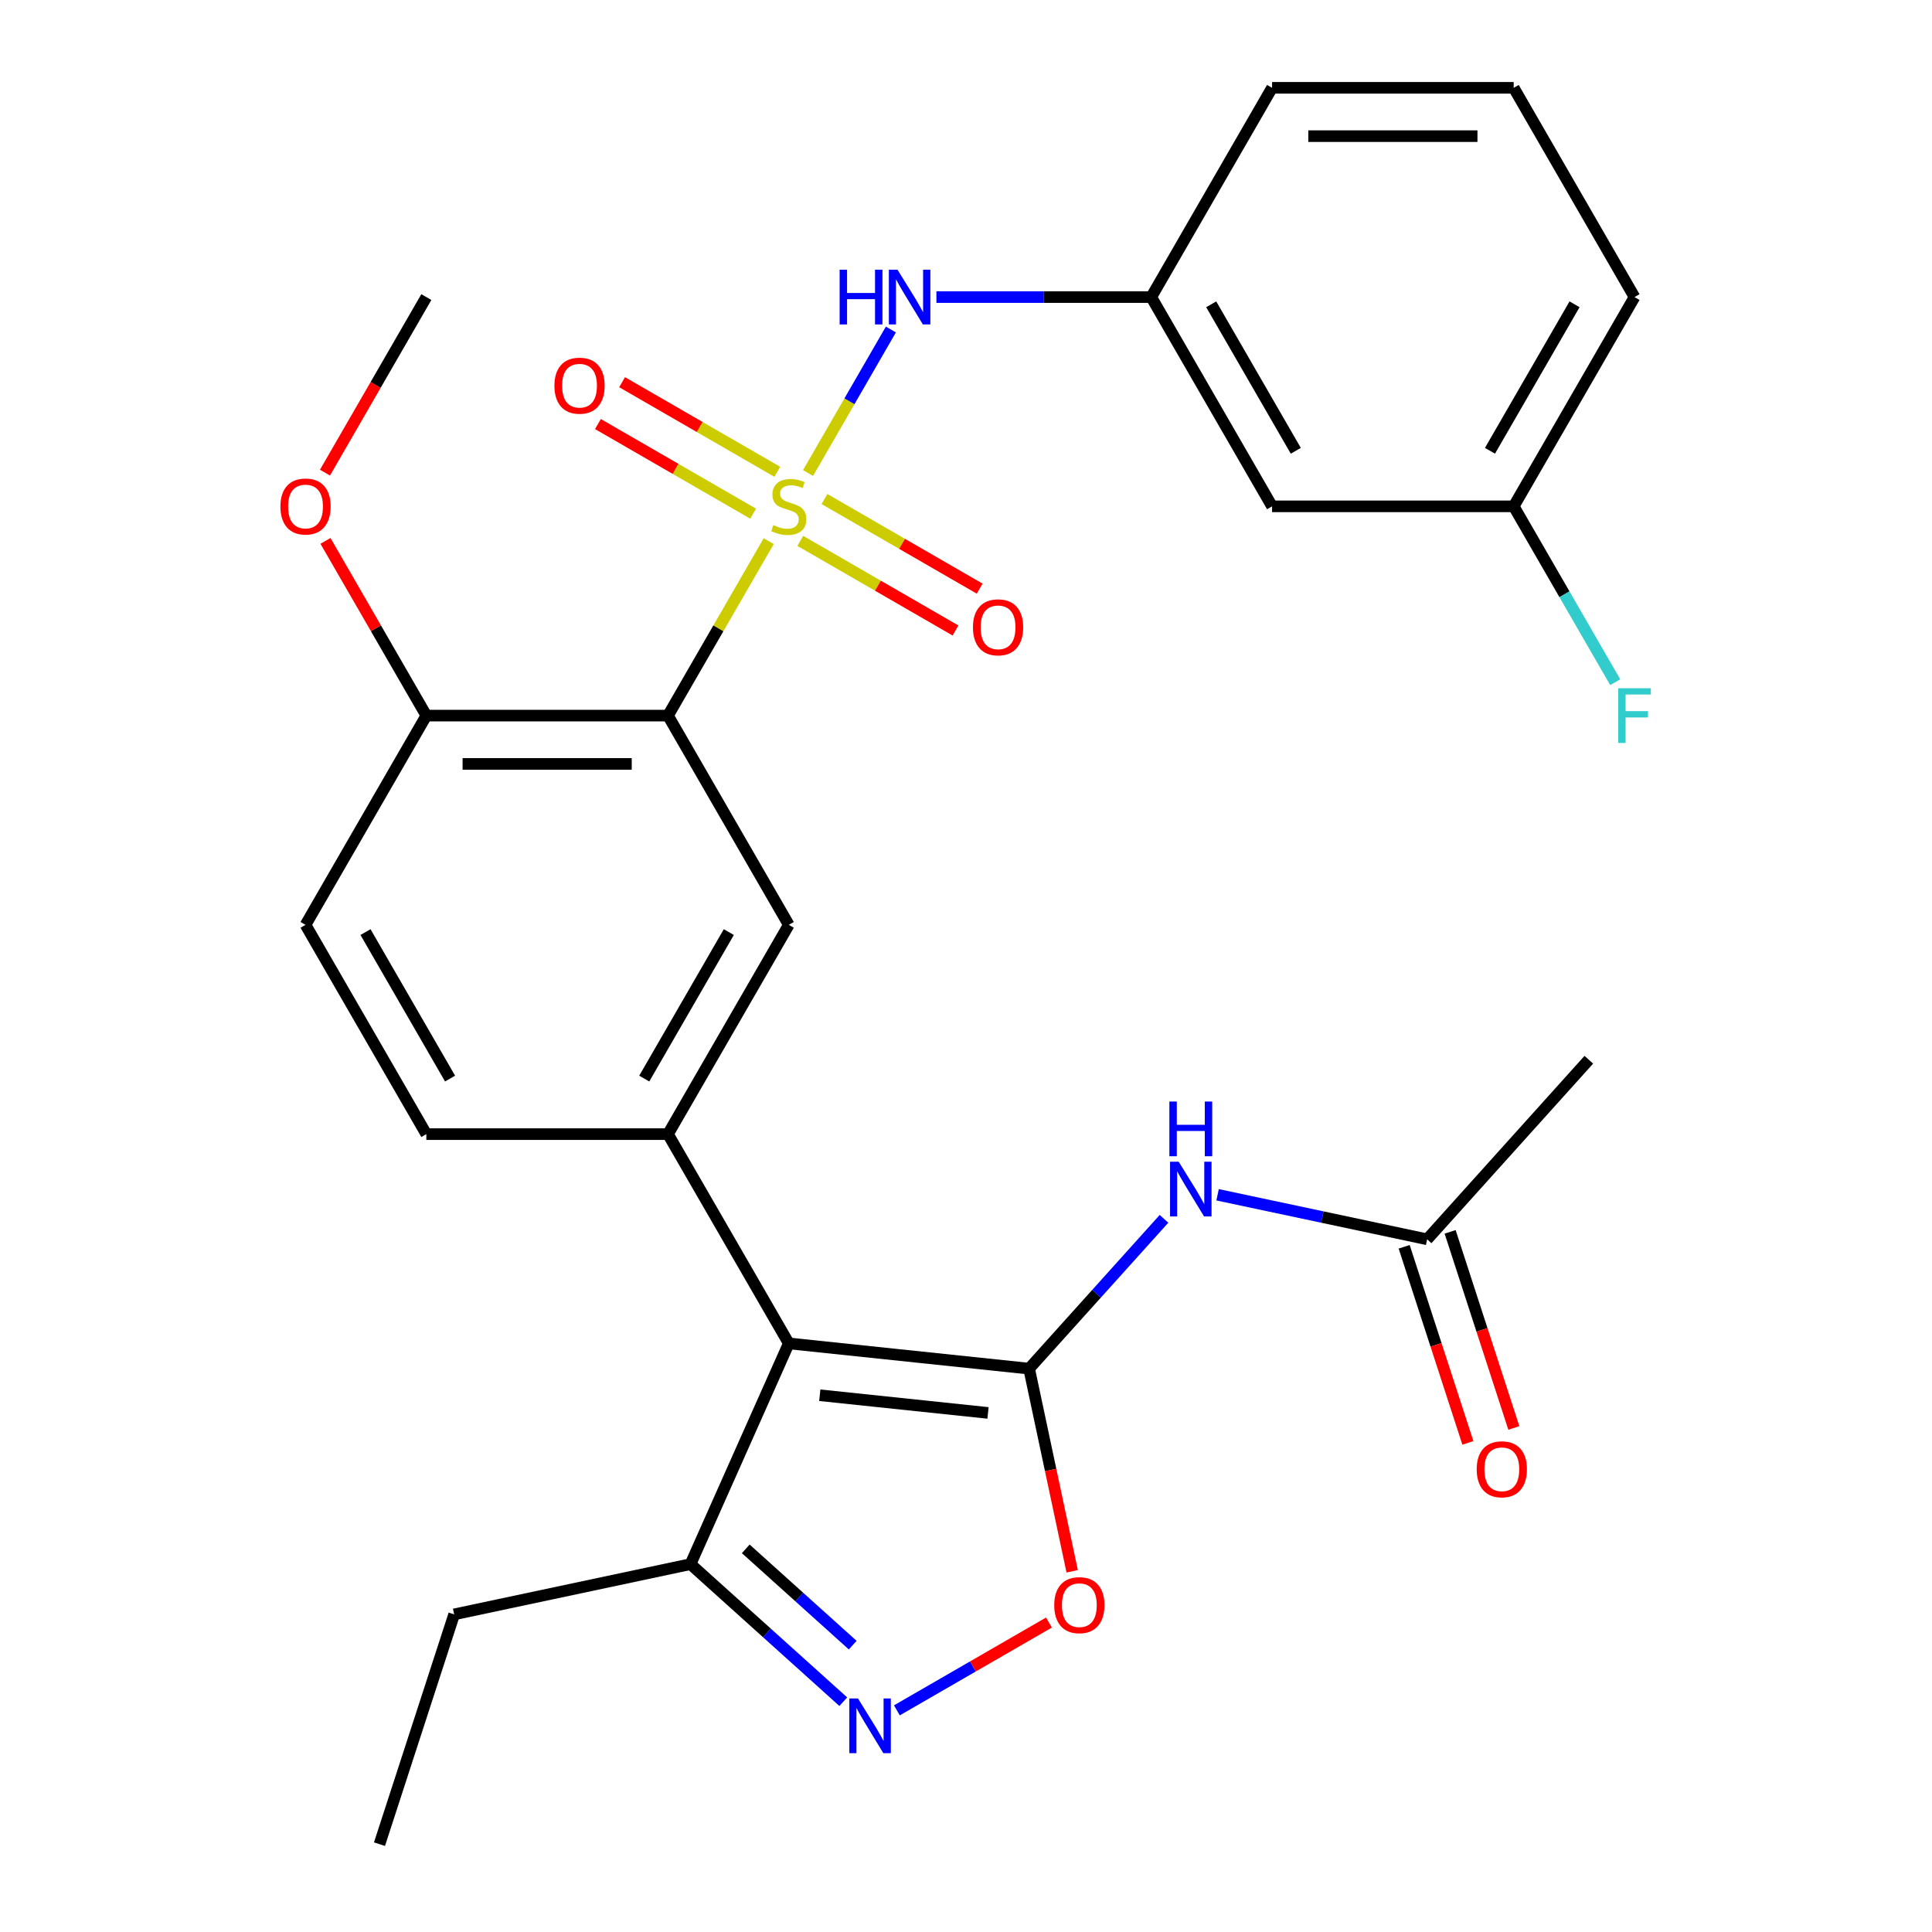 <?xml version='1.0' encoding='iso-8859-1'?>
<svg version='1.1' baseProfile='full'
              xmlns='http://www.w3.org/2000/svg'
                      xmlns:rdkit='http://www.rdkit.org/xml'
                      xmlns:xlink='http://www.w3.org/1999/xlink'
                  xml:space='preserve'
width='1000px' height='1000px' viewBox='0 0 1000 1000'>
<!-- END OF HEADER -->
<rect style='opacity:1.0;fill:#FFFFFF;stroke:none' width='1000' height='1000' x='0' y='0'> </rect>
<path class='bond-2' d='M 397.883,280.089 L 371.814,325.242' style='fill:none;fill-rule:evenodd;stroke:#CCCC00;stroke-width:6px;stroke-linecap:butt;stroke-linejoin:miter;stroke-opacity:1' />
<path class='bond-2' d='M 371.814,325.242 L 345.745,370.396' style='fill:none;fill-rule:evenodd;stroke:#000000;stroke-width:6px;stroke-linecap:butt;stroke-linejoin:miter;stroke-opacity:1' />
<path class='bond-8' d='M 418.237,244.835 L 439.679,207.696' style='fill:none;fill-rule:evenodd;stroke:#CCCC00;stroke-width:6px;stroke-linecap:butt;stroke-linejoin:miter;stroke-opacity:1' />
<path class='bond-8' d='M 439.679,207.696 L 461.121,170.557' style='fill:none;fill-rule:evenodd;stroke:#0000FF;stroke-width:6px;stroke-linecap:butt;stroke-linejoin:miter;stroke-opacity:1' />
<path class='bond-10' d='M 414.233,279.961 L 454.399,303.151' style='fill:none;fill-rule:evenodd;stroke:#CCCC00;stroke-width:6px;stroke-linecap:butt;stroke-linejoin:miter;stroke-opacity:1' />
<path class='bond-10' d='M 454.399,303.151 L 494.565,326.341' style='fill:none;fill-rule:evenodd;stroke:#FF0000;stroke-width:6px;stroke-linecap:butt;stroke-linejoin:miter;stroke-opacity:1' />
<path class='bond-10' d='M 426.74,258.298 L 466.906,281.488' style='fill:none;fill-rule:evenodd;stroke:#CCCC00;stroke-width:6px;stroke-linecap:butt;stroke-linejoin:miter;stroke-opacity:1' />
<path class='bond-10' d='M 466.906,281.488 L 507.072,304.678' style='fill:none;fill-rule:evenodd;stroke:#FF0000;stroke-width:6px;stroke-linecap:butt;stroke-linejoin:miter;stroke-opacity:1' />
<path class='bond-11' d='M 402.326,244.203 L 362.16,221.013' style='fill:none;fill-rule:evenodd;stroke:#CCCC00;stroke-width:6px;stroke-linecap:butt;stroke-linejoin:miter;stroke-opacity:1' />
<path class='bond-11' d='M 362.16,221.013 L 321.994,197.823' style='fill:none;fill-rule:evenodd;stroke:#FF0000;stroke-width:6px;stroke-linecap:butt;stroke-linejoin:miter;stroke-opacity:1' />
<path class='bond-11' d='M 389.819,265.866 L 349.653,242.676' style='fill:none;fill-rule:evenodd;stroke:#CCCC00;stroke-width:6px;stroke-linecap:butt;stroke-linejoin:miter;stroke-opacity:1' />
<path class='bond-11' d='M 349.653,242.676 L 309.487,219.486' style='fill:none;fill-rule:evenodd;stroke:#FF0000;stroke-width:6px;stroke-linecap:butt;stroke-linejoin:miter;stroke-opacity:1' />
<path class='bond-0' d='M 532.664,708.41 L 408.279,695.337' style='fill:none;fill-rule:evenodd;stroke:#000000;stroke-width:6px;stroke-linecap:butt;stroke-linejoin:miter;stroke-opacity:1' />
<path class='bond-0' d='M 511.392,731.326 L 424.322,722.174' style='fill:none;fill-rule:evenodd;stroke:#000000;stroke-width:6px;stroke-linecap:butt;stroke-linejoin:miter;stroke-opacity:1' />
<path class='bond-5' d='M 532.664,708.41 L 543.812,760.855' style='fill:none;fill-rule:evenodd;stroke:#000000;stroke-width:6px;stroke-linecap:butt;stroke-linejoin:miter;stroke-opacity:1' />
<path class='bond-5' d='M 543.812,760.855 L 554.959,813.3' style='fill:none;fill-rule:evenodd;stroke:#FF0000;stroke-width:6px;stroke-linecap:butt;stroke-linejoin:miter;stroke-opacity:1' />
<path class='bond-6' d='M 532.664,708.41 L 567.575,669.638' style='fill:none;fill-rule:evenodd;stroke:#000000;stroke-width:6px;stroke-linecap:butt;stroke-linejoin:miter;stroke-opacity:1' />
<path class='bond-6' d='M 567.575,669.638 L 602.485,630.865' style='fill:none;fill-rule:evenodd;stroke:#0000FF;stroke-width:6px;stroke-linecap:butt;stroke-linejoin:miter;stroke-opacity:1' />
<path class='bond-1' d='M 408.279,695.337 L 345.745,587.023' style='fill:none;fill-rule:evenodd;stroke:#000000;stroke-width:6px;stroke-linecap:butt;stroke-linejoin:miter;stroke-opacity:1' />
<path class='bond-9' d='M 408.279,695.337 L 357.409,809.593' style='fill:none;fill-rule:evenodd;stroke:#000000;stroke-width:6px;stroke-linecap:butt;stroke-linejoin:miter;stroke-opacity:1' />
<path class='bond-7' d='M 345.745,370.396 L 408.279,478.709' style='fill:none;fill-rule:evenodd;stroke:#000000;stroke-width:6px;stroke-linecap:butt;stroke-linejoin:miter;stroke-opacity:1' />
<path class='bond-13' d='M 345.745,370.396 L 220.675,370.396' style='fill:none;fill-rule:evenodd;stroke:#000000;stroke-width:6px;stroke-linecap:butt;stroke-linejoin:miter;stroke-opacity:1' />
<path class='bond-13' d='M 326.984,395.409 L 239.435,395.409' style='fill:none;fill-rule:evenodd;stroke:#000000;stroke-width:6px;stroke-linecap:butt;stroke-linejoin:miter;stroke-opacity:1' />
<path class='bond-3' d='M 345.745,587.023 L 408.279,478.709' style='fill:none;fill-rule:evenodd;stroke:#000000;stroke-width:6px;stroke-linecap:butt;stroke-linejoin:miter;stroke-opacity:1' />
<path class='bond-3' d='M 333.462,558.269 L 377.236,482.449' style='fill:none;fill-rule:evenodd;stroke:#000000;stroke-width:6px;stroke-linecap:butt;stroke-linejoin:miter;stroke-opacity:1' />
<path class='bond-29' d='M 345.745,587.023 L 220.675,587.023' style='fill:none;fill-rule:evenodd;stroke:#000000;stroke-width:6px;stroke-linecap:butt;stroke-linejoin:miter;stroke-opacity:1' />
<path class='bond-4' d='M 436.487,880.796 L 396.948,845.195' style='fill:none;fill-rule:evenodd;stroke:#0000FF;stroke-width:6px;stroke-linecap:butt;stroke-linejoin:miter;stroke-opacity:1' />
<path class='bond-4' d='M 396.948,845.195 L 357.409,809.593' style='fill:none;fill-rule:evenodd;stroke:#000000;stroke-width:6px;stroke-linecap:butt;stroke-linejoin:miter;stroke-opacity:1' />
<path class='bond-4' d='M 441.363,851.527 L 413.686,826.606' style='fill:none;fill-rule:evenodd;stroke:#0000FF;stroke-width:6px;stroke-linecap:butt;stroke-linejoin:miter;stroke-opacity:1' />
<path class='bond-4' d='M 413.686,826.606 L 386.008,801.685' style='fill:none;fill-rule:evenodd;stroke:#000000;stroke-width:6px;stroke-linecap:butt;stroke-linejoin:miter;stroke-opacity:1' />
<path class='bond-31' d='M 464.221,885.276 L 503.581,862.551' style='fill:none;fill-rule:evenodd;stroke:#0000FF;stroke-width:6px;stroke-linecap:butt;stroke-linejoin:miter;stroke-opacity:1' />
<path class='bond-31' d='M 503.581,862.551 L 542.941,839.826' style='fill:none;fill-rule:evenodd;stroke:#FF0000;stroke-width:6px;stroke-linecap:butt;stroke-linejoin:miter;stroke-opacity:1' />
<path class='bond-12' d='M 630.219,618.412 L 684.454,629.94' style='fill:none;fill-rule:evenodd;stroke:#0000FF;stroke-width:6px;stroke-linecap:butt;stroke-linejoin:miter;stroke-opacity:1' />
<path class='bond-12' d='M 684.454,629.94 L 738.689,641.468' style='fill:none;fill-rule:evenodd;stroke:#000000;stroke-width:6px;stroke-linecap:butt;stroke-linejoin:miter;stroke-opacity:1' />
<path class='bond-15' d='M 484.681,153.768 L 540.283,153.768' style='fill:none;fill-rule:evenodd;stroke:#0000FF;stroke-width:6px;stroke-linecap:butt;stroke-linejoin:miter;stroke-opacity:1' />
<path class='bond-15' d='M 540.283,153.768 L 595.884,153.768' style='fill:none;fill-rule:evenodd;stroke:#000000;stroke-width:6px;stroke-linecap:butt;stroke-linejoin:miter;stroke-opacity:1' />
<path class='bond-22' d='M 357.409,809.593 L 235.072,835.597' style='fill:none;fill-rule:evenodd;stroke:#000000;stroke-width:6px;stroke-linecap:butt;stroke-linejoin:miter;stroke-opacity:1' />
<path class='bond-17' d='M 726.794,645.333 L 743.284,696.084' style='fill:none;fill-rule:evenodd;stroke:#000000;stroke-width:6px;stroke-linecap:butt;stroke-linejoin:miter;stroke-opacity:1' />
<path class='bond-17' d='M 743.284,696.084 L 759.774,746.835' style='fill:none;fill-rule:evenodd;stroke:#FF0000;stroke-width:6px;stroke-linecap:butt;stroke-linejoin:miter;stroke-opacity:1' />
<path class='bond-17' d='M 750.584,637.603 L 767.074,688.354' style='fill:none;fill-rule:evenodd;stroke:#000000;stroke-width:6px;stroke-linecap:butt;stroke-linejoin:miter;stroke-opacity:1' />
<path class='bond-17' d='M 767.074,688.354 L 783.564,739.105' style='fill:none;fill-rule:evenodd;stroke:#FF0000;stroke-width:6px;stroke-linecap:butt;stroke-linejoin:miter;stroke-opacity:1' />
<path class='bond-24' d='M 738.689,641.468 L 822.377,548.523' style='fill:none;fill-rule:evenodd;stroke:#000000;stroke-width:6px;stroke-linecap:butt;stroke-linejoin:miter;stroke-opacity:1' />
<path class='bond-18' d='M 220.675,370.396 L 158.14,478.709' style='fill:none;fill-rule:evenodd;stroke:#000000;stroke-width:6px;stroke-linecap:butt;stroke-linejoin:miter;stroke-opacity:1' />
<path class='bond-21' d='M 220.675,370.396 L 194.571,325.182' style='fill:none;fill-rule:evenodd;stroke:#000000;stroke-width:6px;stroke-linecap:butt;stroke-linejoin:miter;stroke-opacity:1' />
<path class='bond-21' d='M 194.571,325.182 L 168.467,279.969' style='fill:none;fill-rule:evenodd;stroke:#FF0000;stroke-width:6px;stroke-linecap:butt;stroke-linejoin:miter;stroke-opacity:1' />
<path class='bond-14' d='M 220.675,587.023 L 158.14,478.709' style='fill:none;fill-rule:evenodd;stroke:#000000;stroke-width:6px;stroke-linecap:butt;stroke-linejoin:miter;stroke-opacity:1' />
<path class='bond-14' d='M 232.957,558.269 L 189.183,482.449' style='fill:none;fill-rule:evenodd;stroke:#000000;stroke-width:6px;stroke-linecap:butt;stroke-linejoin:miter;stroke-opacity:1' />
<path class='bond-16' d='M 595.884,153.768 L 658.419,262.082' style='fill:none;fill-rule:evenodd;stroke:#000000;stroke-width:6px;stroke-linecap:butt;stroke-linejoin:miter;stroke-opacity:1' />
<path class='bond-16' d='M 626.927,157.508 L 670.702,233.328' style='fill:none;fill-rule:evenodd;stroke:#000000;stroke-width:6px;stroke-linecap:butt;stroke-linejoin:miter;stroke-opacity:1' />
<path class='bond-25' d='M 595.884,153.768 L 658.419,45.455' style='fill:none;fill-rule:evenodd;stroke:#000000;stroke-width:6px;stroke-linecap:butt;stroke-linejoin:miter;stroke-opacity:1' />
<path class='bond-19' d='M 658.419,262.082 L 783.489,262.082' style='fill:none;fill-rule:evenodd;stroke:#000000;stroke-width:6px;stroke-linecap:butt;stroke-linejoin:miter;stroke-opacity:1' />
<path class='bond-20' d='M 783.489,262.082 L 809.766,307.595' style='fill:none;fill-rule:evenodd;stroke:#000000;stroke-width:6px;stroke-linecap:butt;stroke-linejoin:miter;stroke-opacity:1' />
<path class='bond-20' d='M 809.766,307.595 L 836.043,353.109' style='fill:none;fill-rule:evenodd;stroke:#33CCCC;stroke-width:6px;stroke-linecap:butt;stroke-linejoin:miter;stroke-opacity:1' />
<path class='bond-30' d='M 783.489,262.082 L 846.024,153.768' style='fill:none;fill-rule:evenodd;stroke:#000000;stroke-width:6px;stroke-linecap:butt;stroke-linejoin:miter;stroke-opacity:1' />
<path class='bond-30' d='M 771.206,233.328 L 814.981,157.508' style='fill:none;fill-rule:evenodd;stroke:#000000;stroke-width:6px;stroke-linecap:butt;stroke-linejoin:miter;stroke-opacity:1' />
<path class='bond-27' d='M 168.213,244.635 L 194.444,199.202' style='fill:none;fill-rule:evenodd;stroke:#FF0000;stroke-width:6px;stroke-linecap:butt;stroke-linejoin:miter;stroke-opacity:1' />
<path class='bond-27' d='M 194.444,199.202 L 220.675,153.768' style='fill:none;fill-rule:evenodd;stroke:#000000;stroke-width:6px;stroke-linecap:butt;stroke-linejoin:miter;stroke-opacity:1' />
<path class='bond-28' d='M 235.072,835.597 L 196.423,954.545' style='fill:none;fill-rule:evenodd;stroke:#000000;stroke-width:6px;stroke-linecap:butt;stroke-linejoin:miter;stroke-opacity:1' />
<path class='bond-23' d='M 783.489,45.455 L 658.419,45.455' style='fill:none;fill-rule:evenodd;stroke:#000000;stroke-width:6px;stroke-linecap:butt;stroke-linejoin:miter;stroke-opacity:1' />
<path class='bond-23' d='M 764.728,70.469 L 677.18,70.469' style='fill:none;fill-rule:evenodd;stroke:#000000;stroke-width:6px;stroke-linecap:butt;stroke-linejoin:miter;stroke-opacity:1' />
<path class='bond-26' d='M 783.489,45.455 L 846.024,153.768' style='fill:none;fill-rule:evenodd;stroke:#000000;stroke-width:6px;stroke-linecap:butt;stroke-linejoin:miter;stroke-opacity:1' />
<path  class='atom-0' d='M 400.279 271.802
Q 400.599 271.922, 401.919 272.482
Q 403.239 273.042, 404.679 273.402
Q 406.159 273.722, 407.599 273.722
Q 410.279 273.722, 411.839 272.442
Q 413.399 271.122, 413.399 268.842
Q 413.399 267.282, 412.599 266.322
Q 411.839 265.362, 410.639 264.842
Q 409.439 264.322, 407.439 263.722
Q 404.919 262.962, 403.399 262.242
Q 401.919 261.522, 400.839 260.002
Q 399.799 258.482, 399.799 255.922
Q 399.799 252.362, 402.199 250.162
Q 404.639 247.962, 409.439 247.962
Q 412.719 247.962, 416.439 249.522
L 415.519 252.602
Q 412.119 251.202, 409.559 251.202
Q 406.799 251.202, 405.279 252.362
Q 403.759 253.482, 403.799 255.442
Q 403.799 256.962, 404.559 257.882
Q 405.359 258.802, 406.479 259.322
Q 407.639 259.842, 409.559 260.442
Q 412.119 261.242, 413.639 262.042
Q 415.159 262.842, 416.239 264.482
Q 417.359 266.082, 417.359 268.842
Q 417.359 272.762, 414.719 274.882
Q 412.119 276.962, 407.759 276.962
Q 405.239 276.962, 403.319 276.402
Q 401.439 275.882, 399.199 274.962
L 400.279 271.802
' fill='#CCCC00'/>
<path  class='atom-5' d='M 444.094 879.122
L 453.374 894.122
Q 454.294 895.602, 455.774 898.282
Q 457.254 900.962, 457.334 901.122
L 457.334 879.122
L 461.094 879.122
L 461.094 907.442
L 457.214 907.442
L 447.254 891.042
Q 446.094 889.122, 444.854 886.922
Q 443.654 884.722, 443.294 884.042
L 443.294 907.442
L 439.614 907.442
L 439.614 879.122
L 444.094 879.122
' fill='#0000FF'/>
<path  class='atom-6' d='M 545.668 830.827
Q 545.668 824.027, 549.028 820.227
Q 552.388 816.427, 558.668 816.427
Q 564.948 816.427, 568.308 820.227
Q 571.668 824.027, 571.668 830.827
Q 571.668 837.707, 568.268 841.627
Q 564.868 845.507, 558.668 845.507
Q 552.428 845.507, 549.028 841.627
Q 545.668 837.747, 545.668 830.827
M 558.668 842.307
Q 562.988 842.307, 565.308 839.427
Q 567.668 836.507, 567.668 830.827
Q 567.668 825.267, 565.308 822.467
Q 562.988 819.627, 558.668 819.627
Q 554.348 819.627, 551.988 822.427
Q 549.668 825.227, 549.668 830.827
Q 549.668 836.547, 551.988 839.427
Q 554.348 842.307, 558.668 842.307
' fill='#FF0000'/>
<path  class='atom-7' d='M 610.092 601.305
L 619.372 616.305
Q 620.292 617.785, 621.772 620.465
Q 623.252 623.145, 623.332 623.305
L 623.332 601.305
L 627.092 601.305
L 627.092 629.625
L 623.212 629.625
L 613.252 613.225
Q 612.092 611.305, 610.852 609.105
Q 609.652 606.905, 609.292 606.225
L 609.292 629.625
L 605.612 629.625
L 605.612 601.305
L 610.092 601.305
' fill='#0000FF'/>
<path  class='atom-7' d='M 605.272 570.153
L 609.112 570.153
L 609.112 582.193
L 623.592 582.193
L 623.592 570.153
L 627.432 570.153
L 627.432 598.473
L 623.592 598.473
L 623.592 585.393
L 609.112 585.393
L 609.112 598.473
L 605.272 598.473
L 605.272 570.153
' fill='#0000FF'/>
<path  class='atom-9' d='M 434.594 139.608
L 438.434 139.608
L 438.434 151.648
L 452.914 151.648
L 452.914 139.608
L 456.754 139.608
L 456.754 167.928
L 452.914 167.928
L 452.914 154.848
L 438.434 154.848
L 438.434 167.928
L 434.594 167.928
L 434.594 139.608
' fill='#0000FF'/>
<path  class='atom-9' d='M 464.554 139.608
L 473.834 154.608
Q 474.754 156.088, 476.234 158.768
Q 477.714 161.448, 477.794 161.608
L 477.794 139.608
L 481.554 139.608
L 481.554 167.928
L 477.674 167.928
L 467.714 151.528
Q 466.554 149.608, 465.314 147.408
Q 464.114 145.208, 463.754 144.528
L 463.754 167.928
L 460.074 167.928
L 460.074 139.608
L 464.554 139.608
' fill='#0000FF'/>
<path  class='atom-11' d='M 503.593 324.697
Q 503.593 317.897, 506.953 314.097
Q 510.313 310.297, 516.593 310.297
Q 522.873 310.297, 526.233 314.097
Q 529.593 317.897, 529.593 324.697
Q 529.593 331.577, 526.193 335.497
Q 522.793 339.377, 516.593 339.377
Q 510.353 339.377, 506.953 335.497
Q 503.593 331.617, 503.593 324.697
M 516.593 336.177
Q 520.913 336.177, 523.233 333.297
Q 525.593 330.377, 525.593 324.697
Q 525.593 319.137, 523.233 316.337
Q 520.913 313.497, 516.593 313.497
Q 512.273 313.497, 509.913 316.297
Q 507.593 319.097, 507.593 324.697
Q 507.593 330.417, 509.913 333.297
Q 512.273 336.177, 516.593 336.177
' fill='#FF0000'/>
<path  class='atom-12' d='M 286.966 199.627
Q 286.966 192.827, 290.326 189.027
Q 293.686 185.227, 299.966 185.227
Q 306.246 185.227, 309.606 189.027
Q 312.966 192.827, 312.966 199.627
Q 312.966 206.507, 309.566 210.427
Q 306.166 214.307, 299.966 214.307
Q 293.726 214.307, 290.326 210.427
Q 286.966 206.547, 286.966 199.627
M 299.966 211.107
Q 304.286 211.107, 306.606 208.227
Q 308.966 205.307, 308.966 199.627
Q 308.966 194.067, 306.606 191.267
Q 304.286 188.427, 299.966 188.427
Q 295.646 188.427, 293.286 191.227
Q 290.966 194.027, 290.966 199.627
Q 290.966 205.347, 293.286 208.227
Q 295.646 211.107, 299.966 211.107
' fill='#FF0000'/>
<path  class='atom-18' d='M 764.338 760.497
Q 764.338 753.697, 767.698 749.897
Q 771.058 746.097, 777.338 746.097
Q 783.618 746.097, 786.978 749.897
Q 790.338 753.697, 790.338 760.497
Q 790.338 767.377, 786.938 771.297
Q 783.538 775.177, 777.338 775.177
Q 771.098 775.177, 767.698 771.297
Q 764.338 767.417, 764.338 760.497
M 777.338 771.977
Q 781.658 771.977, 783.978 769.097
Q 786.338 766.177, 786.338 760.497
Q 786.338 754.937, 783.978 752.137
Q 781.658 749.297, 777.338 749.297
Q 773.018 749.297, 770.658 752.097
Q 768.338 754.897, 768.338 760.497
Q 768.338 766.217, 770.658 769.097
Q 773.018 771.977, 777.338 771.977
' fill='#FF0000'/>
<path  class='atom-21' d='M 837.604 356.236
L 854.444 356.236
L 854.444 359.476
L 841.404 359.476
L 841.404 368.076
L 853.004 368.076
L 853.004 371.356
L 841.404 371.356
L 841.404 384.556
L 837.604 384.556
L 837.604 356.236
' fill='#33CCCC'/>
<path  class='atom-22' d='M 145.14 262.162
Q 145.14 255.362, 148.5 251.562
Q 151.86 247.762, 158.14 247.762
Q 164.42 247.762, 167.78 251.562
Q 171.14 255.362, 171.14 262.162
Q 171.14 269.042, 167.74 272.962
Q 164.34 276.842, 158.14 276.842
Q 151.9 276.842, 148.5 272.962
Q 145.14 269.082, 145.14 262.162
M 158.14 273.642
Q 162.46 273.642, 164.78 270.762
Q 167.14 267.842, 167.14 262.162
Q 167.14 256.602, 164.78 253.802
Q 162.46 250.962, 158.14 250.962
Q 153.82 250.962, 151.46 253.762
Q 149.14 256.562, 149.14 262.162
Q 149.14 267.882, 151.46 270.762
Q 153.82 273.642, 158.14 273.642
' fill='#FF0000'/>
</svg>
